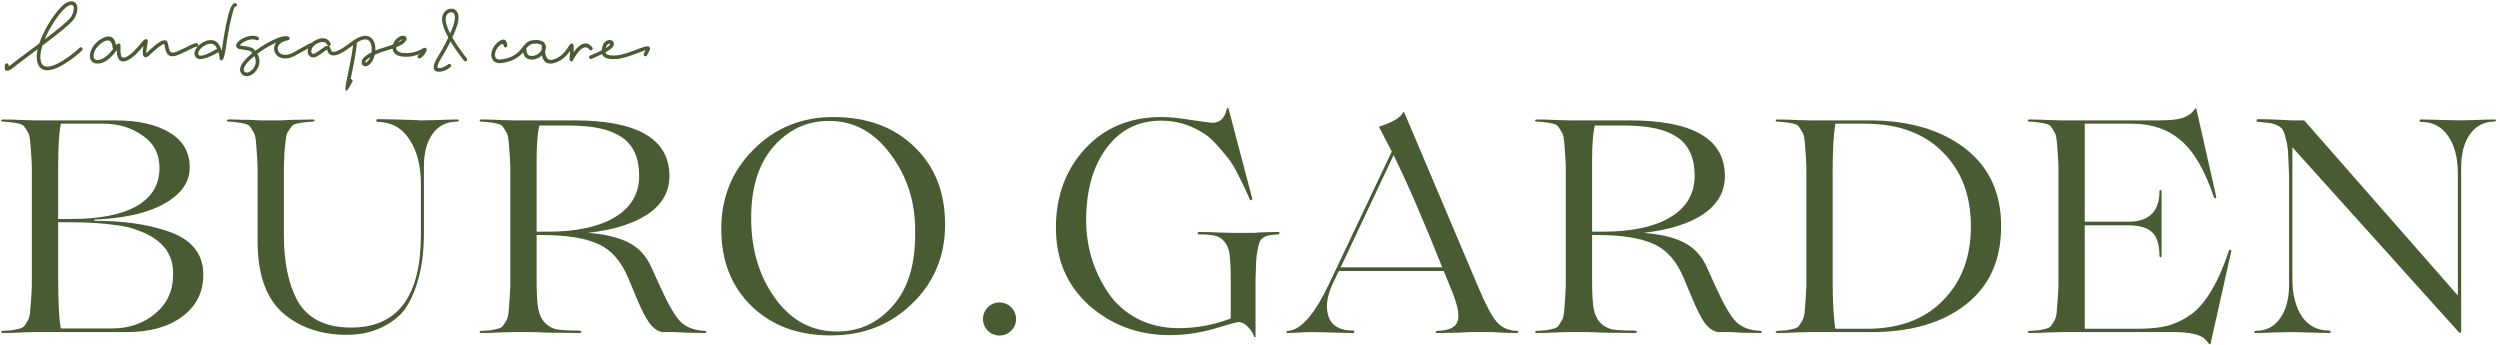 <?xml version="1.0" encoding="UTF-8"?> <svg xmlns="http://www.w3.org/2000/svg" width="529" height="73" viewBox="0 0 529 73" fill="none"><g clip-path="url(#clip0_2892_2)"><path d="M527.886 25.278C528.057 25.278 528.142 25.342 528.142 25.47C528.099 25.598 528.014 25.683 527.886 25.726C525.667 25.726 523.918 26.622 522.638 28.414C521.401 30.163 520.782 32.489 520.782 35.39V70.206C520.782 70.334 520.718 70.398 520.59 70.398C520.462 70.441 520.355 70.398 520.27 70.27L485.07 31.166V59.006C485.07 62.334 485.753 65.001 487.118 67.006C488.483 68.969 490.403 69.95 492.878 69.95C493.006 69.95 493.091 69.993 493.134 70.078C493.177 70.163 493.177 70.249 493.134 70.334C493.091 70.419 493.006 70.462 492.878 70.462C491.939 70.462 490.275 70.419 487.886 70.334C486.691 70.291 485.625 70.27 484.686 70.27C483.833 70.27 482.851 70.291 481.742 70.334C479.609 70.419 478.115 70.462 477.262 70.462C477.049 70.462 476.963 70.377 477.006 70.206C477.049 70.078 477.134 70.014 477.262 70.014C479.481 70.014 481.209 69.139 482.446 67.39C483.726 65.598 484.366 63.251 484.366 60.35V37.118C484.281 35.155 484.217 33.641 484.174 32.574C484.131 31.507 483.982 30.505 483.726 29.566C483.513 28.585 483.299 27.923 483.086 27.582C482.915 27.198 482.531 26.857 481.934 26.558C481.337 26.259 480.782 26.089 480.27 26.046C479.801 25.961 478.99 25.875 477.838 25.79C477.71 25.79 477.603 25.747 477.518 25.662C477.475 25.534 477.475 25.427 477.518 25.342C477.603 25.257 477.71 25.214 477.838 25.214C479.203 25.214 480.739 25.257 482.446 25.342L484.942 25.47H487.566L520.078 62.526V36.734C520.078 33.406 519.395 30.761 518.03 28.798C516.665 26.793 514.745 25.79 512.27 25.79C512.142 25.79 512.057 25.747 512.014 25.662C511.971 25.577 511.971 25.491 512.014 25.406C512.057 25.321 512.142 25.278 512.27 25.278C513.209 25.278 514.873 25.321 517.262 25.406C518.457 25.449 519.523 25.47 520.462 25.47C521.315 25.47 522.275 25.449 523.342 25.406C525.561 25.321 527.075 25.278 527.886 25.278Z" fill="#495B33"></path><path d="M471.664 52.99C471.749 52.777 471.92 52.777 472.176 52.99L467.76 72.702C467.717 72.873 467.589 72.873 467.376 72.702C467.163 72.403 466.821 72.019 466.352 71.55C465.2 70.697 463.088 70.27 460.016 70.27H436.144C436.101 70.27 435.291 70.291 433.712 70.334C432.133 70.419 430.683 70.462 429.36 70.462C429.232 70.462 429.125 70.398 429.04 70.27C429.083 70.142 429.189 70.057 429.36 70.014C430.299 69.971 430.981 69.929 431.408 69.886C431.877 69.801 432.368 69.694 432.88 69.566C433.435 69.438 433.819 69.225 434.032 68.926C434.245 68.585 434.459 68.243 434.672 67.902C434.928 67.518 435.099 66.942 435.184 66.174C435.269 65.363 435.333 64.553 435.376 63.742C435.461 62.931 435.525 61.801 435.568 60.35V35.39C435.525 33.939 435.461 32.809 435.376 31.998C435.333 31.187 435.269 30.398 435.184 29.63C435.099 28.819 434.928 28.243 434.672 27.902C434.459 27.518 434.245 27.177 434.032 26.878C433.819 26.537 433.435 26.302 432.88 26.174C432.368 26.046 431.877 25.961 431.408 25.918C430.981 25.833 430.299 25.769 429.36 25.726C429.232 25.726 429.125 25.662 429.04 25.534C429.083 25.406 429.189 25.321 429.36 25.278C430.683 25.278 432.133 25.321 433.712 25.406C435.291 25.449 436.101 25.47 436.144 25.47H457.008C459.312 25.47 460.976 25.278 462 24.894C463.067 24.51 463.877 23.891 464.432 23.038C464.56 22.91 464.667 22.91 464.752 23.038L468.976 41.726C468.976 41.811 468.933 41.875 468.848 41.918C468.805 41.961 468.741 41.961 468.656 41.918C468.571 41.875 468.507 41.811 468.464 41.726C466.501 35.923 464.133 31.891 461.36 29.63C458.672 27.326 455.259 26.174 451.12 26.174H441.136V46.91H450.352C454.747 46.91 456.944 44.755 456.944 40.446C456.944 40.275 457.008 40.19 457.136 40.19C457.264 40.233 457.349 40.318 457.392 40.446V54.206C457.392 54.377 457.328 54.462 457.2 54.462C457.072 54.419 456.987 54.334 456.944 54.206C456.944 51.817 456.432 50.131 455.408 49.15C454.384 48.169 452.699 47.678 450.352 47.678H441.136V69.566H452.4C454.875 69.566 456.965 69.353 458.672 68.926C460.379 68.457 462.021 67.667 463.6 66.558C466.715 64.297 469.403 59.774 471.664 52.99Z" fill="#495B33"></path><path d="M395.986 70.27H382.801C382.759 70.27 381.948 70.291 380.37 70.334C378.791 70.419 377.34 70.462 376.017 70.462C375.889 70.462 375.783 70.398 375.698 70.27C375.74 70.142 375.847 70.057 376.017 70.014C376.956 69.971 377.639 69.929 378.065 69.886C378.535 69.801 379.026 69.694 379.538 69.566C380.092 69.438 380.476 69.225 380.689 68.926C380.903 68.585 381.116 68.243 381.329 67.902C381.585 67.518 381.756 66.942 381.841 66.174C381.927 65.363 381.991 64.553 382.034 63.742C382.119 62.931 382.183 61.801 382.225 60.35V35.39C382.183 33.939 382.119 32.809 382.034 31.998C381.991 31.187 381.927 30.398 381.841 29.63C381.756 28.819 381.585 28.243 381.329 27.902C381.116 27.518 380.903 27.177 380.689 26.878C380.476 26.537 380.092 26.302 379.538 26.174C379.026 26.046 378.535 25.961 378.065 25.918C377.639 25.833 376.956 25.769 376.017 25.726C375.889 25.726 375.783 25.662 375.698 25.534C375.74 25.406 375.847 25.321 376.017 25.278C377.34 25.278 378.791 25.321 380.37 25.406C381.948 25.449 382.759 25.47 382.801 25.47H395.474C403.836 25.47 410.599 27.433 415.762 31.358C420.882 35.283 423.441 40.787 423.441 47.87C423.441 55.038 420.945 60.563 415.953 64.446C411.004 68.329 404.348 70.27 395.986 70.27ZM388.37 69.566H395.026C401.852 69.566 407.207 67.582 411.09 63.614C415.058 59.646 417.042 54.398 417.042 47.87C417.042 41.342 415.036 36.094 411.026 32.126C407.058 28.158 401.596 26.174 394.642 26.174H388.37C387.986 28.35 387.793 31.721 387.793 36.286V59.454C387.793 64.019 387.986 67.39 388.37 69.566Z" fill="#495B33"></path><path d="M372.537 70.014C372.707 70.014 372.793 70.078 372.793 70.206C372.75 70.334 372.665 70.419 372.537 70.462C371.385 70.462 370.062 70.441 368.569 70.398L366.329 70.27H363.449C362.425 70.057 361.507 69.395 360.697 68.286C359.886 67.134 358.99 65.363 358.009 62.974L356.345 59.006C354.851 55.337 352.718 52.883 349.945 51.646C347.171 50.366 343.161 49.726 337.913 49.726H336.889V59.39C336.889 62.035 336.995 63.998 337.209 65.278C337.465 66.558 337.934 67.561 338.617 68.286C339.342 69.011 340.174 69.481 341.113 69.694C342.094 69.865 343.694 69.95 345.913 69.95C346.083 69.95 346.211 69.993 346.297 70.078C346.382 70.163 346.382 70.249 346.297 70.334C346.254 70.419 346.126 70.462 345.913 70.462C344.035 70.462 341.945 70.441 339.641 70.398L336.121 70.27H331.897C331.854 70.27 331.043 70.291 329.465 70.334C327.886 70.419 326.435 70.462 325.113 70.462C324.985 70.462 324.878 70.398 324.793 70.27C324.835 70.142 324.942 70.057 325.113 70.014C326.051 69.971 326.734 69.929 327.161 69.886C327.63 69.801 328.121 69.694 328.633 69.566C329.187 69.438 329.571 69.225 329.785 68.926C329.998 68.585 330.211 68.243 330.425 67.902C330.681 67.518 330.851 66.942 330.937 66.174C331.022 65.363 331.086 64.553 331.129 63.742C331.214 62.931 331.278 61.801 331.321 60.35V35.39C331.278 33.939 331.214 32.809 331.129 31.998C331.086 31.187 331.022 30.398 330.937 29.63C330.851 28.819 330.681 28.243 330.425 27.902C330.211 27.518 329.998 27.177 329.785 26.878C329.571 26.537 329.187 26.302 328.633 26.174C328.121 26.046 327.63 25.961 327.161 25.918C326.734 25.833 326.051 25.769 325.113 25.726C324.985 25.726 324.878 25.662 324.793 25.534C324.835 25.406 324.942 25.321 325.113 25.278C326.435 25.278 327.886 25.321 329.465 25.406C331.043 25.449 331.854 25.47 331.897 25.47H344.761C358.243 25.47 364.985 29.395 364.985 37.246C364.985 40.531 363.491 43.198 360.505 45.246C357.518 47.294 353.273 48.638 347.769 49.278C351.31 49.534 354.169 50.217 356.345 51.326C358.521 52.435 360.142 54.206 361.209 56.638L363.065 60.734C364.729 64.403 366.158 66.857 367.353 68.094C368.59 69.289 370.318 69.929 372.537 70.014ZM343.673 26.558H337.465C337.081 28.094 336.889 30.526 336.889 33.854V49.022H339.193C345.294 49.022 350.051 47.998 353.465 45.95C356.878 43.902 358.585 40.979 358.585 37.182C358.585 33.427 357.369 30.718 354.937 29.054C352.547 27.39 348.793 26.558 343.673 26.558Z" fill="#495B33"></path><path d="M320.993 70.014C321.206 70.014 321.292 70.099 321.249 70.27C321.206 70.398 321.121 70.462 320.993 70.462C320.054 70.462 318.966 70.441 317.729 70.398L315.873 70.27H310.945L308.449 70.398C306.785 70.441 305.313 70.462 304.033 70.462C303.862 70.462 303.777 70.398 303.777 70.27C303.82 70.142 303.905 70.057 304.033 70.014C306.593 69.971 308.065 69.267 308.449 67.902C308.876 66.537 308.342 64.126 306.849 60.67L305.505 57.342H294.817H283.297L282.081 59.902C280.758 62.633 280.438 65.001 281.121 67.006C281.804 68.969 283.532 69.95 286.305 69.95C286.433 69.95 286.518 69.993 286.561 70.078C286.604 70.163 286.604 70.249 286.561 70.334C286.518 70.419 286.433 70.462 286.305 70.462C285.324 70.462 283.553 70.419 280.993 70.334C279.713 70.291 278.561 70.27 277.537 70.27C276.94 70.27 276.257 70.291 275.489 70.334C274.038 70.419 273.014 70.462 272.417 70.462C272.289 70.462 272.225 70.398 272.225 70.27C272.225 70.099 272.289 70.014 272.417 70.014C275.148 69.971 278.07 66.686 281.185 60.158L294.497 32.062L291.873 27.006C291.83 26.878 291.852 26.793 291.937 26.75C294.668 25.897 296.332 24.894 296.929 23.742C296.972 23.699 297.036 23.699 297.121 23.742L312.737 60.606C314.316 64.361 315.617 66.835 316.641 68.03C317.708 69.31 319.158 69.971 320.993 70.014ZM283.681 56.574H294.817H305.185C301.089 46.334 297.654 38.419 294.881 32.83L283.681 56.574Z" fill="#495B33"></path><path d="M247.431 70.91C240.903 70.91 235.249 68.819 230.471 64.638C225.777 60.414 223.431 54.931 223.431 48.19C223.431 41.534 225.479 35.966 229.575 31.486C233.713 27.006 239.111 24.766 245.767 24.766C247.516 24.766 249.649 24.979 252.167 25.406C254.812 25.79 256.263 25.982 256.519 25.982C258.14 25.982 259.164 25.001 259.591 23.038C259.676 22.697 259.804 22.697 259.975 23.038L264.967 41.982C265.009 42.153 264.945 42.281 264.775 42.366C264.647 42.409 264.54 42.345 264.455 42.174L263.239 39.486L261.767 36.542C261.041 35.134 260.359 34.046 259.719 33.278C258.737 32.083 257.927 31.145 257.287 30.462C256.22 29.267 255.153 28.393 254.087 27.838C251.484 26.302 248.689 25.534 245.703 25.534C240.839 25.534 236.977 27.475 234.119 31.358C231.26 35.241 229.831 40.318 229.831 46.59C229.831 52.137 231.367 57.235 234.439 61.886C236.017 64.233 238.108 66.089 240.711 67.454C243.313 68.777 246.215 69.438 249.415 69.438C253.169 69.438 256.839 68.755 260.423 67.39V59.198C260.423 56.681 260.337 54.867 260.167 53.758C259.996 52.606 259.633 51.731 259.079 51.134C258.567 50.494 257.948 50.089 257.223 49.918C256.497 49.705 255.345 49.598 253.767 49.598C253.639 49.598 253.532 49.555 253.447 49.47C253.404 49.385 253.404 49.299 253.447 49.214C253.489 49.129 253.596 49.086 253.767 49.086C255.132 49.086 256.668 49.129 258.375 49.214C260.081 49.257 260.956 49.278 260.999 49.278H265.223L267.143 49.15C268.38 49.107 269.489 49.086 270.471 49.086C270.684 49.086 270.769 49.171 270.727 49.342C270.684 49.513 270.599 49.598 270.471 49.598C269.66 49.641 269.041 49.705 268.615 49.79C268.231 49.833 267.825 49.982 267.399 50.238C266.972 50.494 266.695 50.793 266.567 51.134C266.439 51.433 266.289 51.987 266.119 52.798C265.948 53.609 265.841 54.462 265.799 55.358C265.756 56.254 265.713 57.534 265.671 59.198V71.294C265.628 71.337 265.543 71.337 265.415 71.294C265.159 70.526 264.711 69.822 264.071 69.182C263.431 68.499 262.769 68.158 262.087 68.158C261.703 68.158 259.975 68.627 256.903 69.566C253.745 70.462 250.588 70.91 247.431 70.91Z" fill="#495B33"></path><path d="M176.301 24.766C183.426 24.766 189.143 26.857 193.453 31.038C197.805 35.177 199.981 40.659 199.981 47.486C199.981 54.185 197.655 59.774 193.005 64.254C188.397 68.734 182.658 70.974 175.789 70.974C168.877 70.974 163.287 68.905 159.021 64.766C154.754 60.627 152.621 55.187 152.621 48.446C152.621 41.79 154.903 36.179 159.469 31.614C164.034 27.049 169.645 24.766 176.301 24.766ZM177.197 70.142C181.89 70.142 185.815 68.307 188.973 64.638C192.173 61.011 193.73 55.849 193.645 49.15C193.73 42.835 191.981 37.31 188.397 32.574C184.855 27.838 180.503 25.513 175.341 25.598C170.647 25.598 166.701 27.475 163.501 31.23C160.343 34.985 158.829 40.169 158.957 46.782C159.042 53.182 160.77 58.686 164.141 63.294C167.554 67.902 171.906 70.185 177.197 70.142Z" fill="#495B33"></path><path d="M149.199 70.014C149.37 70.014 149.455 70.078 149.455 70.206C149.412 70.334 149.327 70.419 149.199 70.462C148.047 70.462 146.724 70.441 145.231 70.398L142.991 70.27H140.111C139.087 70.057 138.17 69.395 137.359 68.286C136.548 67.134 135.652 65.363 134.671 62.974L133.007 59.006C131.514 55.337 129.38 52.883 126.607 51.646C123.834 50.366 119.823 49.726 114.575 49.726H113.551V59.39C113.551 62.035 113.658 63.998 113.871 65.278C114.127 66.558 114.596 67.561 115.279 68.286C116.004 69.011 116.836 69.481 117.775 69.694C118.756 69.865 120.356 69.95 122.575 69.95C122.746 69.95 122.874 69.993 122.959 70.078C123.044 70.163 123.044 70.249 122.959 70.334C122.916 70.419 122.788 70.462 122.575 70.462C120.698 70.462 118.607 70.441 116.303 70.398L112.783 70.27H108.559C108.516 70.27 107.706 70.291 106.127 70.334C104.548 70.419 103.098 70.462 101.775 70.462C101.647 70.462 101.54 70.398 101.455 70.27C101.498 70.142 101.604 70.057 101.775 70.014C102.714 69.971 103.396 69.929 103.823 69.886C104.292 69.801 104.783 69.694 105.295 69.566C105.85 69.438 106.234 69.225 106.447 68.926C106.66 68.585 106.874 68.243 107.087 67.902C107.343 67.518 107.514 66.942 107.599 66.174C107.684 65.363 107.748 64.553 107.791 63.742C107.876 62.931 107.94 61.801 107.983 60.35V35.39C107.94 33.939 107.876 32.809 107.791 31.998C107.748 31.187 107.684 30.398 107.599 29.63C107.514 28.819 107.343 28.243 107.087 27.902C106.874 27.518 106.66 27.177 106.447 26.878C106.234 26.537 105.85 26.302 105.295 26.174C104.783 26.046 104.292 25.961 103.823 25.918C103.396 25.833 102.714 25.769 101.775 25.726C101.647 25.726 101.54 25.662 101.455 25.534C101.498 25.406 101.604 25.321 101.775 25.278C103.098 25.278 104.548 25.321 106.127 25.406C107.706 25.449 108.516 25.47 108.559 25.47H121.423C134.906 25.47 141.647 29.395 141.647 37.246C141.647 40.531 140.154 43.198 137.167 45.246C134.18 47.294 129.935 48.638 124.431 49.278C127.972 49.534 130.831 50.217 133.007 51.326C135.183 52.435 136.804 54.206 137.871 56.638L139.727 60.734C141.391 64.403 142.82 66.857 144.015 68.094C145.252 69.289 146.98 69.929 149.199 70.014ZM120.335 26.558H114.127C113.743 28.094 113.551 30.526 113.551 33.854V49.022H115.855C121.956 49.022 126.714 47.998 130.127 45.95C133.54 43.902 135.247 40.979 135.247 37.182C135.247 33.427 134.031 30.718 131.599 29.054C129.21 27.39 125.455 26.558 120.335 26.558Z" fill="#495B33"></path><path d="M96.809 25.278C97.022 25.278 97.108 25.363 97.065 25.534C96.98 25.662 96.894 25.726 96.809 25.726C94.548 25.726 92.798 26.579 91.561 28.286C90.324 29.993 89.705 32.275 89.705 35.134V49.47C89.705 53.481 89.193 57.065 88.169 60.222C87.529 62.27 86.654 64.062 85.545 65.598C84.35 67.134 82.686 68.393 80.553 69.374C78.463 70.355 76.073 70.846 73.385 70.846C68.222 70.846 63.892 69.459 60.393 66.686C56.468 63.571 54.505 58.366 54.505 51.07V35.39C54.462 33.939 54.398 32.809 54.313 31.998C54.27 31.187 54.206 30.398 54.121 29.63C54.036 28.819 53.865 28.243 53.609 27.902C53.396 27.518 53.182 27.177 52.969 26.878C52.756 26.537 52.372 26.302 51.817 26.174C51.305 26.046 50.814 25.961 50.345 25.918C49.918 25.833 49.236 25.769 48.297 25.726C48.127 25.726 48.02 25.662 47.977 25.534C48.02 25.406 48.127 25.321 48.297 25.278C49.236 25.278 50.217 25.299 51.241 25.342C52.308 25.342 53.161 25.363 53.801 25.406C54.484 25.449 54.889 25.47 55.017 25.47H59.561C59.689 25.47 60.073 25.449 60.713 25.406C61.396 25.363 62.249 25.342 63.273 25.342C64.34 25.299 65.342 25.278 66.281 25.278C66.409 25.278 66.516 25.342 66.601 25.47C66.558 25.598 66.452 25.683 66.281 25.726C65.342 25.769 64.638 25.833 64.169 25.918C63.742 25.961 63.252 26.046 62.697 26.174C62.185 26.302 61.822 26.537 61.609 26.878C61.396 27.177 61.161 27.518 60.905 27.902C60.692 28.243 60.542 28.819 60.457 29.63C60.372 30.398 60.286 31.187 60.201 31.998C60.158 32.809 60.116 33.939 60.073 35.39V49.726C60.073 55.358 60.99 59.923 62.825 63.422C64.959 67.347 68.777 69.31 74.281 69.31C84.137 69.31 89.065 62.761 89.065 49.662V39.038C89.065 35.113 88.254 31.934 86.633 29.502C85.055 27.07 82.836 25.833 79.977 25.79C79.849 25.79 79.742 25.747 79.657 25.662C79.614 25.534 79.614 25.427 79.657 25.342C79.742 25.257 79.849 25.214 79.977 25.214C81.001 25.214 82.921 25.257 85.737 25.342C86.334 25.342 86.91 25.363 87.465 25.406C88.062 25.406 88.51 25.427 88.809 25.47C89.15 25.47 89.364 25.47 89.449 25.47C90.302 25.47 91.263 25.449 92.329 25.406C94.463 25.321 95.956 25.278 96.809 25.278Z" fill="#495B33"></path><path d="M26.831 70.27H7.312C7.269 70.27 6.458 70.291 4.88 70.334C3.301 70.419 1.85 70.462 0.528 70.462C0.4 70.462 0.293 70.398 0.208 70.27C0.25 70.142 0.357 70.057 0.528 70.014C1.466 69.971 2.149 69.929 2.576 69.886C3.045 69.801 3.536 69.694 4.048 69.566C4.602 69.438 4.986 69.225 5.2 68.926C5.413 68.585 5.626 68.243 5.84 67.902C6.096 67.518 6.266 66.942 6.352 66.174C6.437 65.363 6.501 64.553 6.544 63.742C6.629 62.931 6.693 61.801 6.736 60.35V35.39C6.693 33.939 6.629 32.809 6.544 31.998C6.501 31.187 6.437 30.398 6.352 29.63C6.266 28.819 6.096 28.243 5.84 27.902C5.626 27.518 5.413 27.177 5.2 26.878C4.986 26.537 4.602 26.302 4.048 26.174C3.536 26.046 3.045 25.961 2.576 25.918C2.149 25.833 1.466 25.769 0.528 25.726C0.4 25.726 0.293 25.662 0.208 25.534C0.25 25.406 0.357 25.321 0.528 25.278C1.85 25.278 3.301 25.321 4.88 25.406C6.458 25.449 7.269 25.47 7.312 25.47H24.271C29.178 25.47 33.039 26.323 35.855 28.03C38.714 29.737 40.144 32.19 40.144 35.39C40.144 37.779 39.141 39.806 37.136 41.47C33.637 44.457 27.919 46.121 19.983 46.462V46.718C25.914 46.718 30.991 47.422 35.215 48.83C40.421 50.494 43.023 53.587 43.023 58.11C43.023 61.822 41.53 64.787 38.544 67.006C35.599 69.182 31.695 70.27 26.831 70.27ZM12.303 35.646V46.334H15.056C21.114 46.334 25.744 45.417 28.944 43.582C32.144 41.747 33.743 39.059 33.743 35.518C33.743 32.574 32.549 30.291 30.16 28.67C27.813 27.006 25.04 26.174 21.84 26.174H12.88C12.495 27.923 12.303 31.081 12.303 35.646ZM15.248 47.038H12.303V58.686C12.303 64.019 12.495 67.625 12.88 69.502H23.631C27.301 69.502 30.394 68.435 32.911 66.302C35.386 64.211 36.623 61.502 36.623 58.174C36.794 53.694 34.277 50.537 29.072 48.702C27.621 48.147 26.064 47.785 24.399 47.614C21.712 47.23 18.661 47.038 15.248 47.038Z" fill="#495B33"></path><path fill-rule="evenodd" clip-rule="evenodd" d="M1.064 13.704C1.105 13.496 1.309 13.361 1.517 13.403C1.726 13.444 1.862 13.646 1.82 13.853C1.82 13.853 1.704 14.267 2.628 13.486C3.182 13.019 4.474 12.056 6.029 10.899L8.311 9.193C8.52 8.561 8.781 7.917 9.078 7.28C10.453 4.325 12.617 1.463 13.864 0.699C14.44 0.346 14.922 0.229 15.307 0.282C15.646 0.329 15.906 0.499 16.088 0.755C16.25 0.984 16.344 1.279 16.37 1.611C16.425 2.308 16.183 3.218 15.664 4.016C15.018 5.01 11.947 7.412 8.966 9.658C8.54 11.014 8.389 12.268 8.712 13.18C8.778 13.365 8.859 13.518 8.955 13.642C9.298 14.088 9.876 14.174 10.561 14.042C11.339 13.892 12.24 13.468 13.117 12.947C14.745 11.979 16.271 10.681 16.832 10.113C16.981 9.963 17.225 9.961 17.376 10.109C17.528 10.256 17.53 10.499 17.381 10.649C16.794 11.243 15.203 12.597 13.512 13.603C12.566 14.166 11.581 14.625 10.706 14.794C9.739 14.981 8.896 14.824 8.343 14.106C8.199 13.919 8.079 13.696 7.986 13.434C7.689 12.595 7.721 11.543 7.974 10.403L6.49 11.509C4.957 12.651 3.682 13.601 3.126 14.071C0.438 16.34 1.062 13.711 1.064 13.704ZM125.177 12.455C124.981 12.535 124.756 12.442 124.675 12.247C124.595 12.052 124.689 11.828 124.885 11.748C124.891 11.745 126.172 11.231 127.324 10.642C127.344 10.374 127.402 10.087 127.484 9.785C127.692 9.023 128.201 8.621 128.675 8.5L128.694 8.495C128.891 8.447 129.086 8.448 129.256 8.489C129.452 8.537 129.622 8.641 129.739 8.791C129.926 9.033 129.971 9.368 129.774 9.758C129.573 10.157 128.891 10.631 128.111 11.068C128.135 11.183 128.181 11.282 128.252 11.362C128.522 11.671 129.172 11.815 130.435 11.719C131.737 11.621 133.456 10.966 134.802 10.453C135.975 10.006 136.892 9.657 137.277 9.852C137.579 10.006 137.651 10.265 137.448 10.659L136.909 11.703C136.813 11.891 136.581 11.966 136.392 11.87C136.204 11.774 136.129 11.544 136.225 11.356L136.614 10.601C136.284 10.708 135.726 10.921 135.076 11.168C133.684 11.699 131.907 12.377 130.492 12.483C128.952 12.6 128.1 12.357 127.67 11.866C127.556 11.735 127.473 11.592 127.416 11.438C126.285 12.012 125.183 12.453 125.177 12.455ZM128.18 10.17C128.632 9.897 128.979 9.632 129.087 9.417C129.133 9.327 129.143 9.275 129.13 9.258C129.122 9.249 129.101 9.239 129.073 9.232C129.017 9.219 128.949 9.22 128.875 9.238L128.862 9.24C128.618 9.303 128.351 9.533 128.228 9.983L128.18 10.17ZM115.368 10.72C115.42 10.592 115.46 10.464 115.486 10.336C115.579 9.881 115.501 9.439 115.202 9.089C114.801 8.619 114.003 8.348 112.686 8.516C111.618 8.651 111.092 9.329 110.532 10.051C110.336 10.303 110.135 10.562 109.907 10.793C109.482 11.224 108.996 11.61 108.377 11.915C107.752 12.224 106.982 12.457 105.988 12.578C105.61 12.624 105.329 12.576 105.134 12.463C104.96 12.361 104.846 12.199 104.786 12.001C104.717 11.774 104.716 11.5 104.773 11.21C104.884 10.655 105.21 10.065 105.698 9.635C106.556 8.877 106.572 9.672 106.572 9.672C106.584 9.883 106.767 10.044 106.979 10.032C107.191 10.019 107.353 9.838 107.341 9.627C107.34 9.62 107.274 7.223 105.189 9.063C104.571 9.608 104.159 10.357 104.017 11.062C103.935 11.47 103.942 11.871 104.048 12.22C104.163 12.598 104.391 12.916 104.745 13.122C105.083 13.319 105.526 13.407 106.081 13.339C107.165 13.207 108.016 12.947 108.718 12.601C109.426 12.252 109.976 11.815 110.456 11.329C110.537 11.248 110.613 11.164 110.687 11.08C110.725 11.254 110.775 11.42 110.839 11.574C111.022 12.009 111.318 12.348 111.78 12.49C112.89 12.832 113.97 12.395 114.677 11.713C114.874 12.805 115.496 13.809 117.223 13.349C118.96 12.885 120.013 11.654 120.621 10.764C120.601 11.14 120.573 11.556 120.551 11.888L120.512 12.502C120.5 12.651 120.494 12.731 120.642 12.86L120.698 12.901C121.092 13.135 121.114 12.983 121.262 12.711L121.286 12.667C123.568 8.54 124.701 10.469 124.704 10.474C124.816 10.653 125.054 10.708 125.234 10.597C125.415 10.485 125.47 10.249 125.358 10.069C125.353 10.062 123.848 7.534 121.373 11.065C121.41 10.363 121.425 9.65 121.332 9.449C121.213 9.194 121.029 9.129 120.781 9.245C120.623 9.318 120.513 9.498 120.347 9.769C119.901 10.494 118.909 12.106 117.024 12.609C115.63 12.981 115.37 11.706 115.368 10.72ZM114.6 10.557C114.519 10.717 114.409 10.877 114.276 11.027C113.752 11.614 112.885 12.03 112.006 11.759C111.795 11.694 111.649 11.515 111.551 11.281C111.429 10.991 111.374 10.621 111.357 10.247L111.356 10.244C111.744 9.762 112.15 9.354 112.782 9.274C113.801 9.144 114.371 9.298 114.614 9.584C114.637 9.609 114.656 9.637 114.673 9.666C114.649 9.834 114.609 10.162 114.6 10.557ZM98.769 12.347C98.903 12.51 98.878 12.751 98.713 12.884C98.549 13.017 98.306 12.992 98.172 12.829C98.165 12.819 96.626 10.943 95.324 8.755C95.171 9.074 95.016 9.384 94.857 9.693C94.452 10.475 94.013 11.241 93.492 12.076C93.124 12.667 92.728 13.364 92.597 13.892C92.521 14.196 92.573 14.419 92.896 14.419C93.254 14.419 93.597 14.326 93.917 14.181C94.249 14.03 94.561 13.82 94.843 13.594C95.008 13.462 95.251 13.488 95.384 13.652C95.517 13.816 95.49 14.058 95.325 14.19C95.001 14.45 94.636 14.695 94.236 14.876C93.824 15.063 93.375 15.183 92.896 15.183C91.835 15.184 91.637 14.559 91.849 13.709C92.006 13.082 92.438 12.314 92.838 11.673C93.344 10.864 93.773 10.114 94.173 9.343C94.407 8.889 94.633 8.427 94.859 7.938C94.018 6.39 93.393 4.784 93.567 3.632C93.655 3.048 93.946 2.583 94.319 2.273L94.346 2.253C94.541 2.096 94.758 1.98 94.98 1.911C95.221 1.836 95.47 1.814 95.707 1.849C96.041 1.899 96.352 2.06 96.59 2.343C96.88 2.688 97.067 3.186 97.022 3.938C96.982 4.618 96.748 5.531 96.216 6.77L95.71 7.927C97.015 10.209 98.761 12.336 98.769 12.347ZM94.33 3.746C94.197 4.621 94.618 5.833 95.247 7.072L95.508 6.47C96.002 5.32 96.218 4.492 96.254 3.893C96.285 3.367 96.174 3.042 95.999 2.834C95.889 2.703 95.747 2.629 95.596 2.607C95.473 2.589 95.34 2.601 95.21 2.642C95.078 2.683 94.948 2.752 94.832 2.844L94.814 2.86C94.575 3.059 94.388 3.361 94.33 3.746ZM74.192 16.737C74.257 16.731 74.323 16.741 74.387 16.769C74.58 16.856 74.667 17.083 74.579 17.276C74.691 16.972 72.488 21.617 73.245 17.499L73.318 17.149C73.67 15.486 74.568 11.246 74.721 9.549L74.299 9.856C73.921 10.133 73.531 10.418 73.107 10.698L73.087 10.712C71.963 11.449 71.13 11.756 70.527 11.735C69.794 11.709 69.389 11.274 69.225 10.559C69.216 10.516 69.275 10.485 69.261 10.485L69.258 10.486C69.092 10.524 68.787 10.752 68.423 11.025C68.004 11.34 67.513 11.708 66.956 11.982C66.407 12.251 65.933 12.192 65.593 11.933C65.414 11.796 65.28 11.606 65.198 11.383C65.124 11.18 65.092 10.947 65.109 10.703L65.109 10.693C65.12 10.551 65.147 10.404 65.192 10.255L65.114 10.299C64.586 10.594 63.746 11.064 62.444 11.771C60.977 12.566 59.76 12.489 58.975 12.007C58.568 11.757 58.275 11.396 58.12 10.989C57.965 10.58 57.948 10.122 58.091 9.679C58.167 9.446 58.287 9.217 58.454 9.002C57.208 9.557 55.724 10.43 54.443 11.383C54.864 12.1 55.169 13.115 54.596 14.311C54.188 15.161 53.553 15.729 52.928 15.976C52.699 16.067 52.466 16.115 52.245 16.12C52.009 16.125 51.784 16.081 51.584 15.986C51.281 15.842 51.037 15.59 50.891 15.223C50.771 14.924 50.769 14.596 50.866 14.251C51.121 13.344 52.117 12.255 53.392 11.227C53.304 11.12 53.223 11.031 53.161 10.962L53.159 10.96C52.928 10.705 52.421 10.634 51.663 10.531L51.651 10.529C51.399 10.495 51.122 10.457 50.813 10.406C50.371 10.334 50.117 10.144 50.016 9.882C49.913 9.614 49.987 9.324 50.195 9.043C50.351 8.832 50.593 8.613 50.887 8.413C51.843 7.763 53.449 7.256 54.586 7.792C54.778 7.882 54.86 8.11 54.77 8.302C54.679 8.492 54.45 8.574 54.258 8.484C53.396 8.078 52.107 8.51 51.321 9.045C51.097 9.196 50.921 9.353 50.816 9.495L50.734 9.608C50.74 9.615 50.803 9.629 50.937 9.651C51.23 9.699 51.506 9.737 51.756 9.771L51.768 9.773C52.694 9.9 53.316 9.987 53.731 10.447L53.734 10.45C53.807 10.531 53.9 10.633 54.001 10.757C55.509 9.638 57.293 8.625 58.678 8.078C59.594 7.716 60.37 7.554 60.836 7.683C61.224 7.791 61.344 7.957 61.269 8.226L61.259 8.256C61.186 8.47 61.029 8.505 60.809 8.546C59.633 8.781 59.011 9.334 58.824 9.912C58.735 10.187 58.745 10.469 58.84 10.72C58.936 10.973 59.121 11.198 59.38 11.357C59.954 11.71 60.89 11.743 62.077 11.1C63.443 10.358 64.238 9.913 64.737 9.633C65.09 9.434 65.303 9.314 65.442 9.244C65.698 9.114 65.794 9.097 65.924 9.107C66.145 8.897 66.415 8.703 66.739 8.536C69.274 7.228 69.955 9.195 69.957 9.2C70.036 9.396 69.941 9.619 69.743 9.698C69.546 9.776 69.322 9.681 69.243 9.485C69.242 9.482 68.847 8.31 67.091 9.216C66.787 9.373 66.545 9.558 66.36 9.753L66.359 9.755L66.354 9.76L66.348 9.767L66.342 9.774L66.336 9.78L66.335 9.78C66.043 10.1 65.901 10.446 65.878 10.749L65.877 10.755C65.868 10.894 65.884 11.02 65.921 11.122C65.953 11.209 66.001 11.279 66.06 11.325C66.175 11.413 66.365 11.419 66.616 11.296C67.104 11.056 67.565 10.71 67.959 10.415C68.394 10.088 68.759 9.814 69.086 9.74L69.106 9.736C69.541 9.644 69.842 9.809 69.975 10.388C70.058 10.744 70.238 10.96 70.552 10.971C71 10.986 71.682 10.717 72.662 10.073L72.683 10.061C73.07 9.806 73.463 9.518 73.844 9.239C74.195 8.982 74.537 8.732 74.875 8.508L74.876 8.507L74.883 8.502L74.888 8.499L74.891 8.497L74.899 8.492C75.01 8.419 75.12 8.349 75.229 8.283C76.588 7.461 77.595 7.425 78.293 7.834C78.733 8.091 79.036 8.515 79.217 9.026C79.386 9.503 79.452 10.06 79.427 10.623L79.423 10.698C80.006 10.451 80.607 10.24 81.143 10.083L81.223 10.06C81.526 9.973 82.321 9.744 83.159 9.431C83.204 9.281 83.263 9.135 83.334 8.995C83.73 8.206 84.513 7.564 85.27 7.563C85.511 7.563 85.695 7.621 85.824 7.723C85.992 7.858 86.06 8.036 86.039 8.243C86.025 8.381 85.964 8.529 85.864 8.675C85.645 8.996 85.182 9.376 84.585 9.661C84.342 9.777 84.086 9.888 83.828 9.991C83.814 10.181 83.84 10.365 83.919 10.527C84.096 10.89 84.559 11.174 85.448 11.232L85.453 11.233C87.437 11.362 88.765 10.637 89.355 10.314C89.666 10.144 89.855 10.043 90.075 10.158C90.38 10.319 90.357 10.566 90.104 11.038C89.928 11.367 89.759 11.61 89.576 11.807C89.388 12.009 89.189 12.163 88.957 12.312C88.778 12.426 88.54 12.374 88.425 12.197C88.311 12.019 88.363 11.782 88.541 11.668C88.674 11.583 88.792 11.497 88.9 11.398C88.108 11.743 86.936 12.096 85.408 11.997L85.397 11.996C84.184 11.916 83.516 11.457 83.226 10.859C83.136 10.675 83.084 10.479 83.064 10.278C82.341 10.533 81.704 10.717 81.437 10.794L81.36 10.817C80.716 11.005 79.975 11.275 79.295 11.592C79.041 12.701 78.446 13.691 77.633 13.973C77.416 14.048 77.216 14.046 77.045 13.986C76.876 13.927 76.741 13.814 76.649 13.663C76.569 13.532 76.525 13.37 76.524 13.194C76.523 12.941 76.613 12.651 76.819 12.38C77.155 11.938 77.763 11.515 78.47 11.145L78.613 11.071C78.636 10.912 78.651 10.75 78.658 10.59C78.679 10.121 78.627 9.663 78.491 9.28C78.367 8.932 78.174 8.65 77.904 8.492C77.441 8.222 76.705 8.285 75.63 8.936L75.499 9.017C75.515 10.348 74.644 14.591 74.192 16.737ZM77.38 13.251C77.792 13.108 78.127 12.662 78.351 12.091C77.95 12.336 77.624 12.591 77.434 12.842C77.336 12.971 77.292 13.094 77.293 13.191C77.293 13.222 77.298 13.248 77.308 13.265C77.322 13.267 77.346 13.263 77.38 13.251ZM84.248 8.975L84.254 8.972C84.665 8.776 84.984 8.54 85.16 8.336C84.838 8.384 84.504 8.635 84.248 8.975ZM53.9 13.981C54.296 13.155 54.117 12.419 53.822 11.863C52.685 12.782 51.813 13.72 51.607 14.455C51.555 14.641 51.551 14.806 51.605 14.941C51.674 15.114 51.783 15.231 51.915 15.294C52.008 15.338 52.115 15.358 52.23 15.356C52.359 15.354 52.501 15.323 52.645 15.266C53.104 15.085 53.581 14.648 53.9 13.981ZM46.212 11.042L46.282 11.261C46.39 11.61 46.457 11.926 46.443 12.116C46.433 12.261 46.447 12.383 46.483 12.465C46.65 12.855 46.889 12.909 47.182 12.559L47.216 12.511C47.253 12.455 47.29 12.382 47.325 12.29C47.453 11.951 47.652 11.141 47.864 9.659C48.089 8.082 48.543 5.261 49.063 3.305C49.356 2.2 49.608 1.405 49.72 1.416C49.931 1.439 50.121 1.287 50.144 1.077C50.166 0.866 50.013 0.678 49.802 0.655C49.202 0.591 48.71 1.636 48.318 3.11C47.789 5.101 47.329 7.958 47.102 9.554C47.036 10.011 46.974 10.399 46.914 10.725C46.78 10.345 46.616 9.962 46.458 9.656C45.931 8.63 45.03 8.364 44.109 8.526L44.093 8.529C43.535 8.63 42.975 8.895 42.499 9.241C42.021 9.588 41.62 10.024 41.387 10.464C41.047 11.104 41.038 11.759 41.571 12.236C42.544 13.107 45.34 11.56 46.212 11.042ZM42.087 11.667C41.865 11.468 41.893 11.151 42.068 10.82C42.247 10.483 42.567 10.14 42.954 9.858C43.343 9.576 43.794 9.36 44.231 9.281L44.242 9.279C44.846 9.172 45.435 9.343 45.774 10.003C45.825 10.101 45.876 10.208 45.926 10.321C45.299 10.704 42.713 12.227 42.087 11.667ZM23.943 10.357C23.873 10.288 23.83 10.193 23.83 10.087C23.83 10.081 23.814 7.725 21.829 8.882C20.806 9.479 20.136 10.388 19.891 11.198C19.797 11.51 19.767 11.801 19.806 12.042C19.839 12.248 19.924 12.417 20.063 12.526C20.239 12.664 20.517 12.724 20.908 12.673C22.152 12.511 23.24 11.267 23.943 10.357ZM21.44 8.223C23.814 6.839 24.405 8.613 24.553 9.561C24.731 9.348 24.885 9.215 25.055 9.204C25.332 9.186 25.49 9.324 25.51 9.642C25.517 9.755 25.511 9.92 25.505 10.117C25.488 10.64 25.462 11.434 25.674 11.904C25.804 12.19 26.085 12.329 26.66 12.072C27.829 11.549 29.025 10.118 29.779 9.217C30.26 8.641 30.595 8.239 30.9 8.277L30.919 8.28C31.191 8.32 31.314 8.5 31.271 8.846C31.251 9.004 31.212 9.235 31.167 9.493C31.063 10.098 30.928 10.888 30.941 11.245C31.114 11.096 31.307 10.92 31.518 10.728C32.416 9.913 33.642 8.8 34.437 8.574C34.952 8.428 35.334 8.554 35.49 9.097C35.549 9.301 35.593 9.525 35.638 9.752C35.703 10.082 35.77 10.421 35.882 10.676C36.07 11.103 36.476 11.327 37.542 10.863C38.511 10.441 39.253 10.071 39.825 9.786C40.758 9.322 41.284 9.06 41.675 9.161C41.88 9.214 42.004 9.423 41.95 9.627C41.898 9.831 41.687 9.953 41.482 9.9C41.37 9.871 40.936 10.087 40.168 10.469C39.581 10.762 38.819 11.141 37.85 11.564C36.216 12.275 35.539 11.801 35.177 10.982C35.029 10.645 34.954 10.266 34.882 9.899C34.841 9.691 34.801 9.487 34.749 9.307C34.745 9.291 34.706 9.294 34.648 9.311C34.022 9.489 32.876 10.529 32.037 11.292C31.805 11.502 31.594 11.694 31.434 11.832C30.981 12.223 30.646 12.206 30.399 11.923C30.086 11.564 30.207 10.578 30.346 9.734C29.545 10.691 28.29 12.183 26.976 12.77C25.867 13.266 25.281 12.899 24.973 12.219C24.76 11.749 24.723 11.129 24.725 10.597C23.965 11.604 22.665 13.214 21.008 13.431C20.394 13.511 19.922 13.388 19.587 13.125C19.289 12.891 19.111 12.556 19.047 12.162C18.989 11.805 19.026 11.399 19.153 10.98C19.447 10.007 20.238 8.924 21.44 8.223ZM30.952 11.352C30.958 11.383 30.968 11.406 30.98 11.421C31.018 11.463 30.981 11.41 30.952 11.352ZM9.455 8.328C12.054 6.353 14.494 4.408 15.016 3.603C15.443 2.946 15.645 2.216 15.601 1.671C15.586 1.473 15.538 1.308 15.458 1.196C15.398 1.111 15.313 1.055 15.202 1.04C14.985 1.01 14.677 1.098 14.268 1.349C13.123 2.05 11.096 4.766 9.777 7.6C9.664 7.843 9.556 8.086 9.455 8.328Z" fill="#495B33"></path><circle cx="211.5" cy="67.5" r="3.5" fill="#495B33"></circle></g><defs><clipPath id="clip0_2892_2"><rect width="529" height="73" fill="white"></rect></clipPath></defs></svg> 